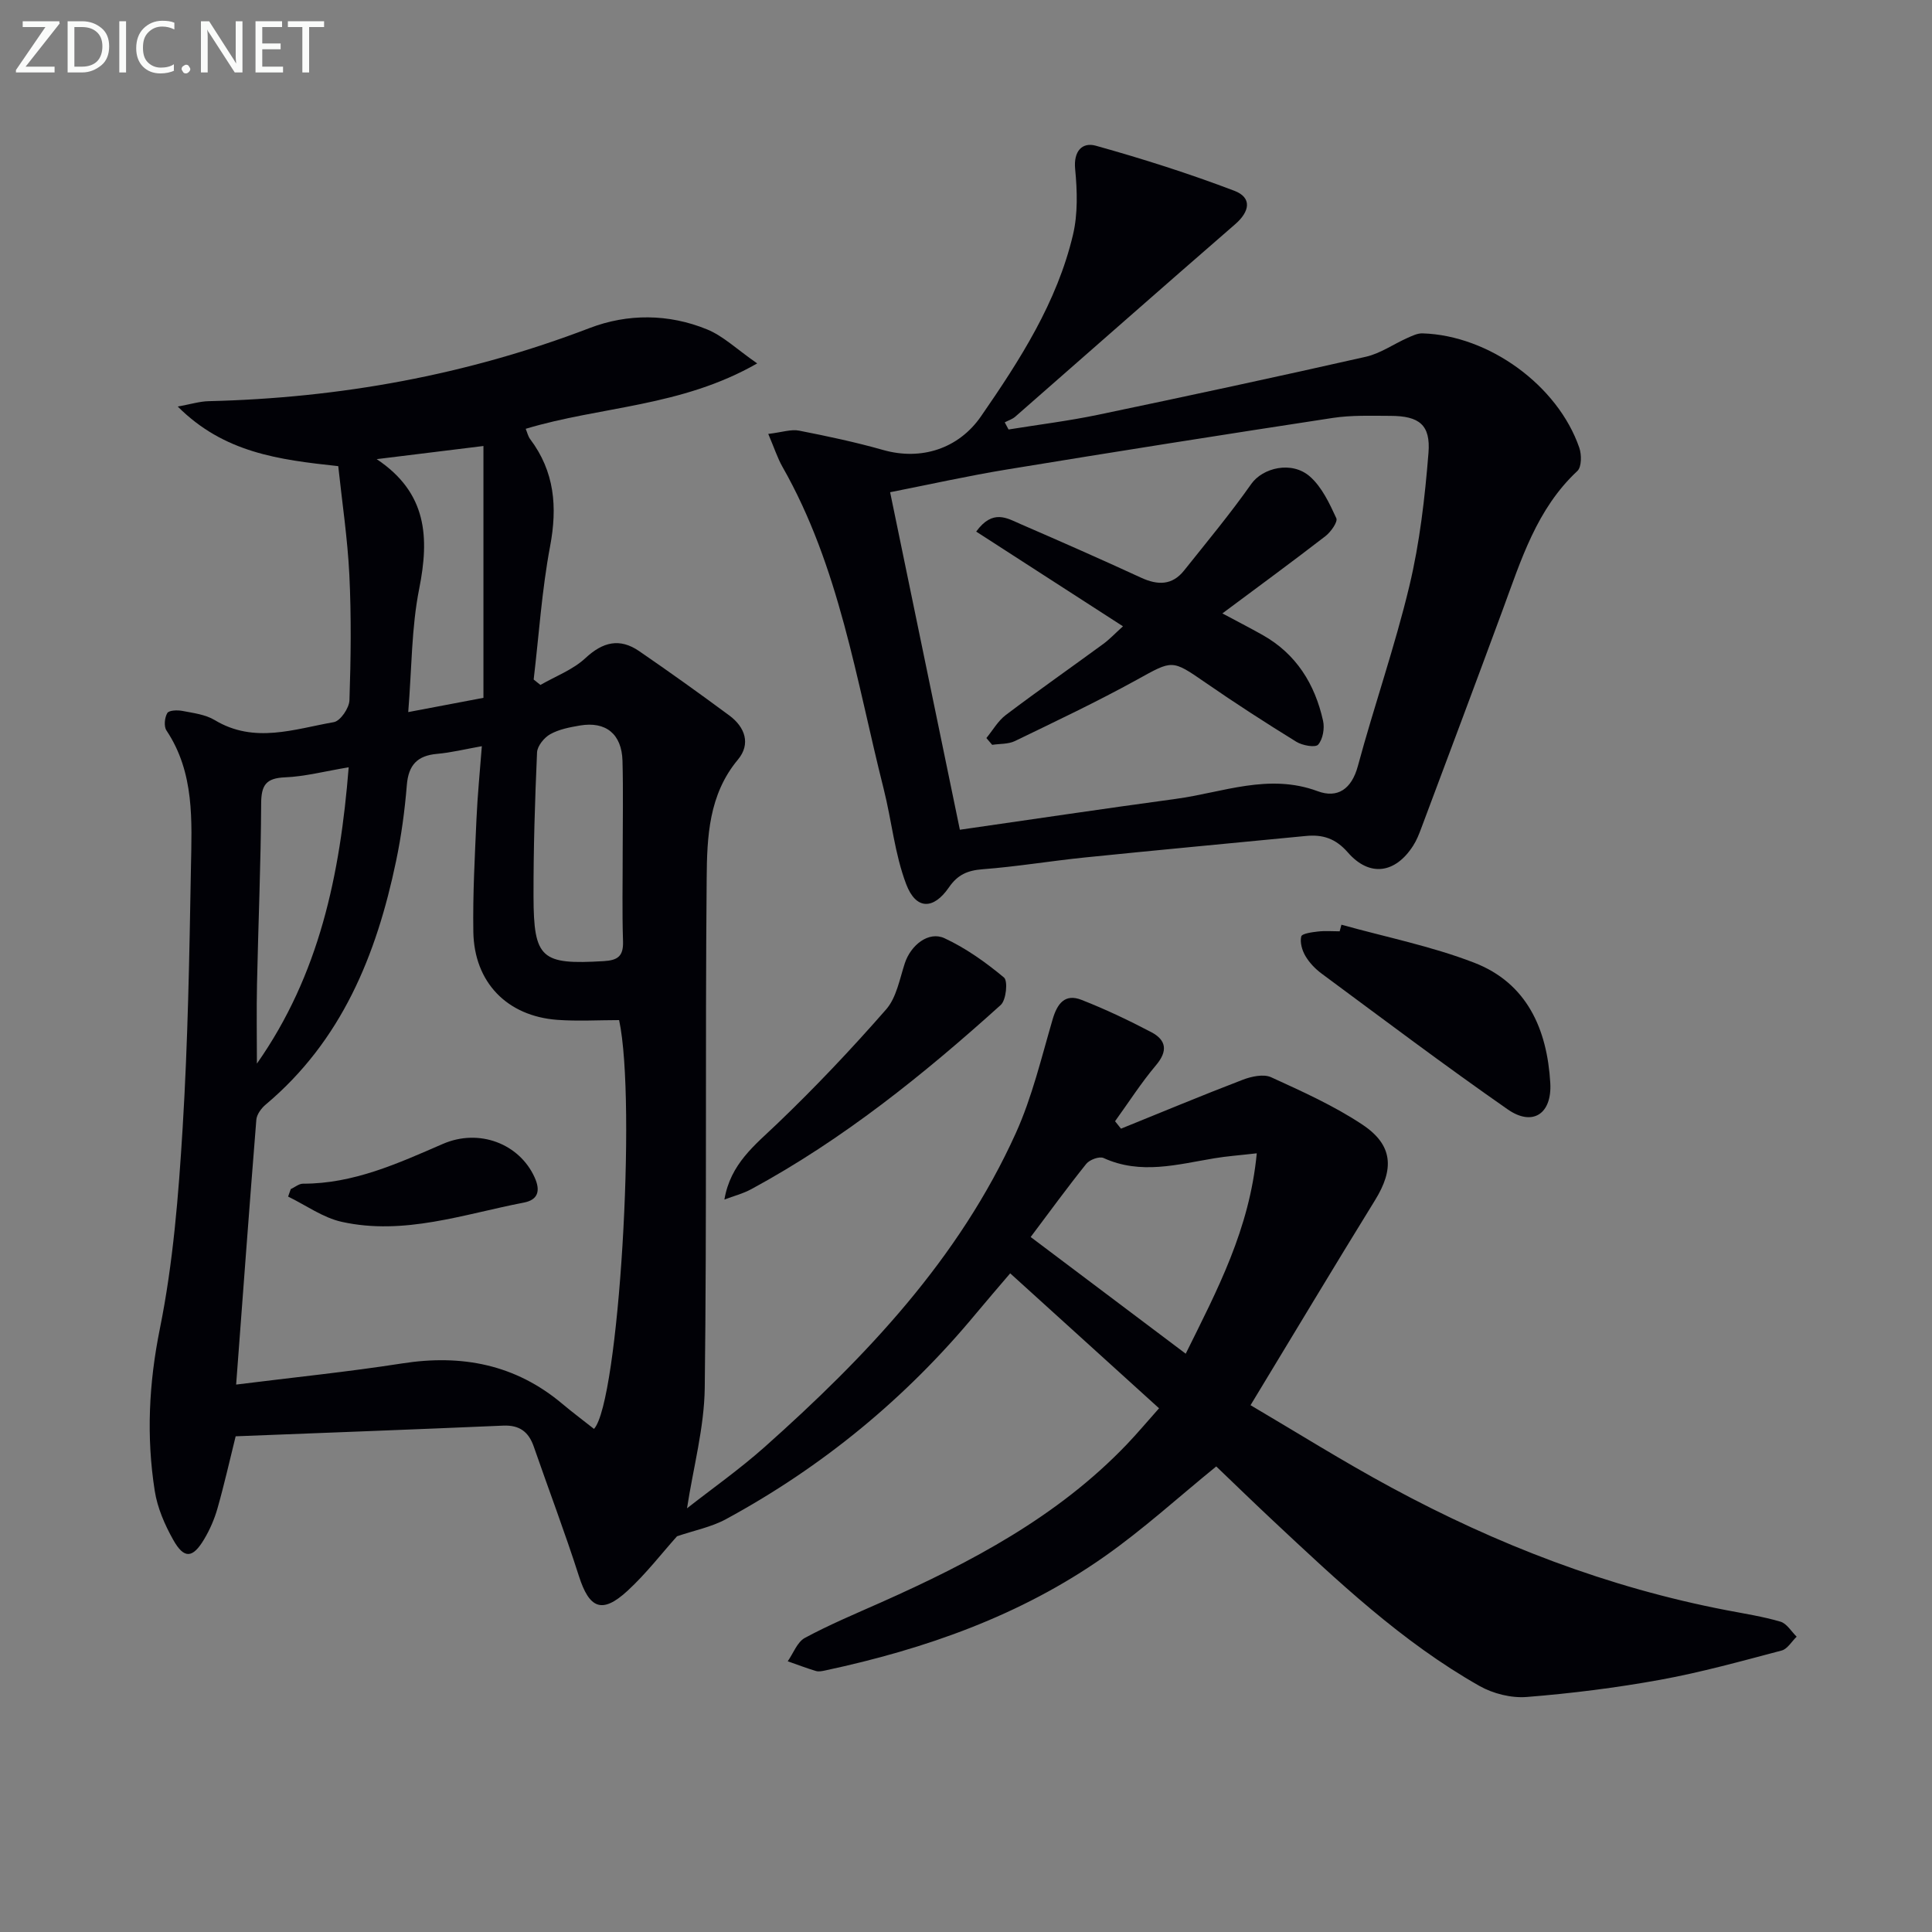 <svg enable-background="new 0 0 400 400" viewBox="0 0 400 400" xmlns="http://www.w3.org/2000/svg"><rect x="0" y="0" width="400" height="400" fill="#808080" stroke="none"/><path d="m232.09 233.68c8.41-3.4 16.78-6.9 25.24-10.14 1.79-.68 4.28-1.22 5.84-.51 6.47 2.96 13.04 5.91 18.93 9.83 6.34 4.23 6.57 9.18 2.58 15.64-8.54 13.83-16.88 27.77-25.77 42.43 9.39 5.52 19.07 11.6 29.11 17.02 21.89 11.84 44.92 20.72 69.46 25.43 3.73.72 7.51 1.3 11.15 2.37 1.31.39 2.25 2.03 3.35 3.11-1.03.98-1.9 2.54-3.1 2.86-8.33 2.2-16.67 4.52-25.13 6.06-9.13 1.66-18.38 2.82-27.63 3.56-3.21.26-6.98-.68-9.81-2.28-16.07-9.1-29.39-21.73-42.76-34.24-4.01-3.75-7.94-7.58-11.74-11.21-7.73 6.28-15.07 12.99-23.15 18.66-17.4 12.23-37.11 19.15-57.76 23.57-.64.14-1.38.3-1.98.12-1.97-.59-3.89-1.33-5.83-2.01 1.16-1.65 1.96-3.98 3.55-4.84 5.1-2.75 10.48-5 15.79-7.36 18.63-8.3 36.53-17.72 50.86-32.7 2.18-2.28 4.2-4.7 6.68-7.48-10.29-9.33-20.33-18.44-30.82-27.94-2.48 2.92-4.83 5.62-7.12 8.38-14.51 17.5-31.77 31.69-51.73 42.52-3.05 1.65-6.62 2.34-10.13 3.54-3.14 3.5-6.38 7.73-10.25 11.29-5.27 4.85-7.91 3.7-10.07-3.07-2.88-9-6.24-17.85-9.34-26.79-1.06-3.06-2.95-4.48-6.31-4.34-18.42.8-36.84 1.48-55.41 2.21-1.25 5.04-2.37 10.03-3.77 14.95-.63 2.21-1.58 4.4-2.76 6.37-2.37 3.97-4.15 4.11-6.39.13-1.76-3.13-3.28-6.63-3.83-10.14-1.76-11.22-1.23-22.26 1.06-33.59 2.75-13.61 3.86-27.62 4.71-41.51 1.1-17.92 1.4-35.9 1.72-53.86.18-9.76.79-19.7-5.07-28.49-.56-.84-.38-2.67.18-3.6.35-.59 2.11-.64 3.14-.44 2.28.44 4.76.74 6.68 1.9 8.19 4.94 16.48 1.85 24.66.42 1.35-.24 3.18-2.92 3.23-4.53.29-8.64.4-17.32-.02-25.95-.37-7.56-1.51-15.08-2.3-22.52-12.33-1.33-23.66-2.77-33.23-12.34 2.76-.5 4.56-1.07 6.37-1.11 27.15-.65 53.45-5.39 78.9-15.14 7.88-3.02 16.39-2.98 24.35.29 3.33 1.37 6.11 4.09 10.35 7.03-15.78 9.04-32.36 8.85-47.93 13.54.33.79.49 1.56.92 2.13 5.07 6.73 5.67 14.05 4.13 22.2-1.71 9.08-2.31 18.38-3.4 27.58.47.37.93.74 1.4 1.12 3.14-1.81 6.72-3.14 9.31-5.55 3.62-3.37 7.1-4.21 11.12-1.46 6.31 4.33 12.54 8.79 18.69 13.34 3.25 2.41 4.47 5.89 1.77 9.13-6.06 7.26-6.4 16.02-6.47 24.56-.32 35.16.04 70.32-.4 105.47-.1 8.3-2.38 16.56-3.67 24.98 5.09-4 10.85-8.05 16.08-12.7 21.01-18.71 40.24-38.96 52-64.99 3.38-7.48 5.3-15.64 7.62-23.56.96-3.27 2.55-5.36 5.97-4.02 4.93 1.93 9.75 4.22 14.44 6.68 3.1 1.63 3.5 3.88.99 6.85-3.08 3.65-5.67 7.71-8.48 11.6.4.49.81 1.02 1.23 1.54zm-183.2 52.98c11.71-1.47 23.09-2.62 34.38-4.38 12.36-1.93 23.47.21 33.18 8.39 2.13 1.79 4.37 3.46 6.53 5.17 5.13-5.57 8.86-67.58 5.2-84.64-4.2 0-8.51.26-12.79-.05-10.41-.77-17.21-7.76-17.39-18.2-.13-7.8.31-15.62.65-23.42.22-4.92.71-9.83 1.11-15.04-3.44.61-6.34 1.33-9.27 1.59-4.09.36-5.92 2.31-6.26 6.45-.43 5.28-1.14 10.57-2.23 15.76-4.05 19.41-11.26 37.19-26.99 50.4-.91.76-1.85 2.04-1.94 3.15-1.46 18.18-2.79 36.38-4.18 54.82zm211.31-47.88c-3.64.42-6.23.6-8.78 1.03-7.65 1.27-15.25 3.46-22.95-.06-.86-.39-2.87.35-3.56 1.2-3.94 4.91-7.65 10.01-11.52 15.16 10.77 8.1 21.22 15.97 32.1 24.16 6.55-13.23 13.22-25.77 14.71-41.49zm-131.28-62.33c0-6.31.13-12.62-.04-18.93-.15-5.55-3.45-8.22-8.81-7.31-2.11.36-4.33.78-6.15 1.8-1.26.7-2.67 2.44-2.73 3.77-.44 9.93-.75 19.88-.73 29.83.03 12.91 1.62 14.15 14.55 13.38 2.95-.17 4.08-1.07 3.98-4.12-.2-6.13-.06-12.28-.07-18.42zm-44.4-29.02c5.7-1.08 10.33-1.96 15.57-2.95 0-17.55 0-34.88 0-52.14-7.55.93-14.37 1.77-22.1 2.72 10.48 6.99 10.91 16.23 8.8 26.84-1.61 8.06-1.53 16.45-2.27 25.53zm-12.33 11.43c-5 .83-9.06 1.91-13.17 2.08-3.93.16-4.93 1.59-4.95 5.41-.06 12.47-.6 24.93-.86 37.39-.12 5.49-.02 10.98-.02 16.47 12.92-18.4 17.23-39.09 19-61.35z" fill="#010106"/><path d="m159.06 89.84c2.9-.35 4.74-1.01 6.39-.68 5.83 1.14 11.66 2.38 17.38 4 7.86 2.24 15.63-.24 20.28-6.97 8.06-11.66 15.73-23.59 19.04-37.58 1.03-4.34.88-9.1.45-13.59-.37-3.77 1.49-5.63 4.28-4.85 9.68 2.7 19.29 5.76 28.68 9.33 3.7 1.41 3.22 4.29.14 6.95-15.22 13.2-30.32 26.54-45.48 39.8-.61.54-1.46.8-2.2 1.19.26.49.53.98.79 1.48 6.19-1 12.43-1.77 18.56-3.05 18.51-3.87 36.99-7.84 55.43-12.01 2.99-.68 5.69-2.6 8.56-3.88 1.01-.45 2.12-1 3.17-.96 13.73.42 28 10.77 32.45 23.69.49 1.43.49 3.97-.4 4.8-8.43 7.86-11.65 18.42-15.45 28.72-5.57 15.11-11.23 30.18-16.88 45.26-.46 1.24-.96 2.5-1.67 3.6-3.68 5.76-9.03 6.55-13.52 1.4-2.55-2.92-5.22-3.75-8.7-3.41-15.22 1.48-30.45 2.89-45.66 4.44-7.1.72-14.16 1.91-21.28 2.45-3.11.24-5.15 1.13-6.96 3.76-3.21 4.66-6.82 4.65-8.84-.66-2.38-6.26-3.01-13.17-4.66-19.72-5.71-22.63-9.16-45.98-20.96-66.7-1.04-1.84-1.69-3.89-2.94-6.81zm39.67 81.95c14.21-2.04 29.45-4.32 44.71-6.39 9.72-1.32 19.22-5.36 29.37-1.59 4.11 1.53 7.03-.43 8.32-5.2 3.37-12.49 7.67-24.74 10.67-37.31 2.15-8.99 3.21-18.29 3.95-27.52.47-5.84-1.93-7.66-7.86-7.68-3.99-.01-8.05-.17-11.97.43-22.48 3.43-44.95 6.98-67.39 10.66-8.12 1.33-16.17 3.13-24.24 4.72 4.84 23.46 9.56 46.3 14.44 69.88z" fill="#010106"/><path d="m277.73 191.45c9.17 2.56 18.6 4.44 27.44 7.85 10.98 4.22 15.15 13.79 15.8 24.92.37 6.42-3.67 9.05-8.81 5.47-13.05-9.09-25.76-18.67-38.55-28.13-1.31-.97-2.53-2.25-3.35-3.65-.68-1.16-1.15-2.81-.85-4.03.15-.6 2.23-.88 3.47-1.02 1.48-.17 2.99-.04 4.48-.04.12-.45.25-.91.37-1.37z" fill="#010106"/><path d="m149.98 248.35c1.26-7.41 6.29-11.25 10.91-15.67 7.88-7.54 15.4-15.49 22.58-23.7 2.14-2.45 2.79-6.29 3.87-9.57 1.23-3.73 4.92-6.69 8.21-5.16 4.43 2.06 8.54 4.99 12.31 8.13.85.71.46 4.68-.67 5.69-15.94 14.38-32.62 27.82-51.6 38.11-1.74.95-3.73 1.46-5.61 2.17z" fill="#010106"/><path d="m60.2 246.19c.84-.39 1.69-1.12 2.53-1.12 10.45.02 19.66-4.2 28.95-8.23 7.52-3.27 15.84-.05 19 6.91 1.27 2.79.72 4.66-2.21 5.23-12.46 2.4-24.8 6.85-37.71 3.99-3.9-.86-7.42-3.44-11.11-5.23.19-.52.37-1.04.55-1.55z" fill="#010106"/><path d="m204.22 152.8c1.33-1.61 2.41-3.56 4.04-4.78 6.63-5.01 13.45-9.78 20.15-14.69 1.31-.96 2.43-2.16 4.09-3.66-10.34-6.67-20.26-13.07-30.39-19.61 3.43-4.72 6.4-2.77 9.13-1.58 8.38 3.63 16.73 7.31 25.02 11.13 3.44 1.58 6.43 1.6 8.89-1.49 4.71-5.91 9.56-11.74 13.91-17.92 2.35-3.34 8.38-4.87 12.17-1.52 2.46 2.18 4.02 5.53 5.44 8.61.35.75-1.14 2.85-2.25 3.71-6.94 5.36-14.01 10.54-21.34 16 2.84 1.52 5.61 2.94 8.33 4.47 6.98 3.93 10.83 10.17 12.52 17.78.34 1.55-.04 3.8-1.02 4.92-.58.66-3.26.18-4.51-.59-6.36-3.92-12.64-7.98-18.79-12.23-7.04-4.87-6.82-4.7-14.22-.62-8.25 4.55-16.78 8.59-25.27 12.7-1.37.66-3.12.54-4.7.78-.4-.48-.8-.94-1.2-1.41z" fill="#010106"/><g fill="#fafbfa"><path d="m12.4 4.8-7.1 9h6v1.2h-8v-.5l6.1-8.9h-4.7v-1.2h7.6v.4z"/><path d="m14 14v-9.6h3c1.6 0 2.9.5 4 1.4s1.6 2.2 1.6 3.8-.5 3-1.6 3.9-2.4 1.5-4 1.5h-3zm1.4-8.4v8.2h1.6c1.3 0 2.4-.4 3.1-1.1s1.1-1.8 1.1-3.1-.4-2.3-1.2-3-1.8-1-3.1-1z"/><path d="m26.1 4.4v10.6h-1.4v-10.6z"/><path d="m36.1 14.6c-.8.4-1.8.6-2.9.6-1.5 0-2.7-.5-3.6-1.4s-1.4-2.2-1.4-3.8c0-1.7.5-3.1 1.5-4.1s2.3-1.6 3.9-1.6c1 0 1.8.1 2.5.4v1.4c-.8-.4-1.6-.6-2.5-.6-1.2 0-2.1.4-2.9 1.2s-1.1 1.8-1.1 3.2c0 1.3.3 2.3 1 3s1.6 1.1 2.7 1.1c1 0 2-.2 2.7-.7v1.3z"/><path d="m37.6 14.3c0-.2.1-.5.3-.6s.4-.3.6-.3c.3 0 .5.1.6.3s.3.4.3.6-.1.4-.3.6-.4.3-.6.3c-.3 0-.5-.1-.6-.3s-.3-.4-.3-.6z"/><path d="m50.2 15h-1.6l-5.3-8.2c-.2-.2-.3-.5-.4-.7 0 .2.1.7.1 1.5v7.4h-1.4v-10.6h1.7l5.2 8.1c.2.4.4.6.4.7 0-.3-.1-.8-.1-1.5v-7.3h1.4z"/><path d="m58.6 15h-5.7v-10.6h5.5v1.2h-4.1v3.4h3.8v1.2h-3.8v3.6h4.3z"/><path d="m67.1 5.6h-3.1v9.4h-1.4v-9.4h-3v-1.2h7.5z"/></g></svg>
